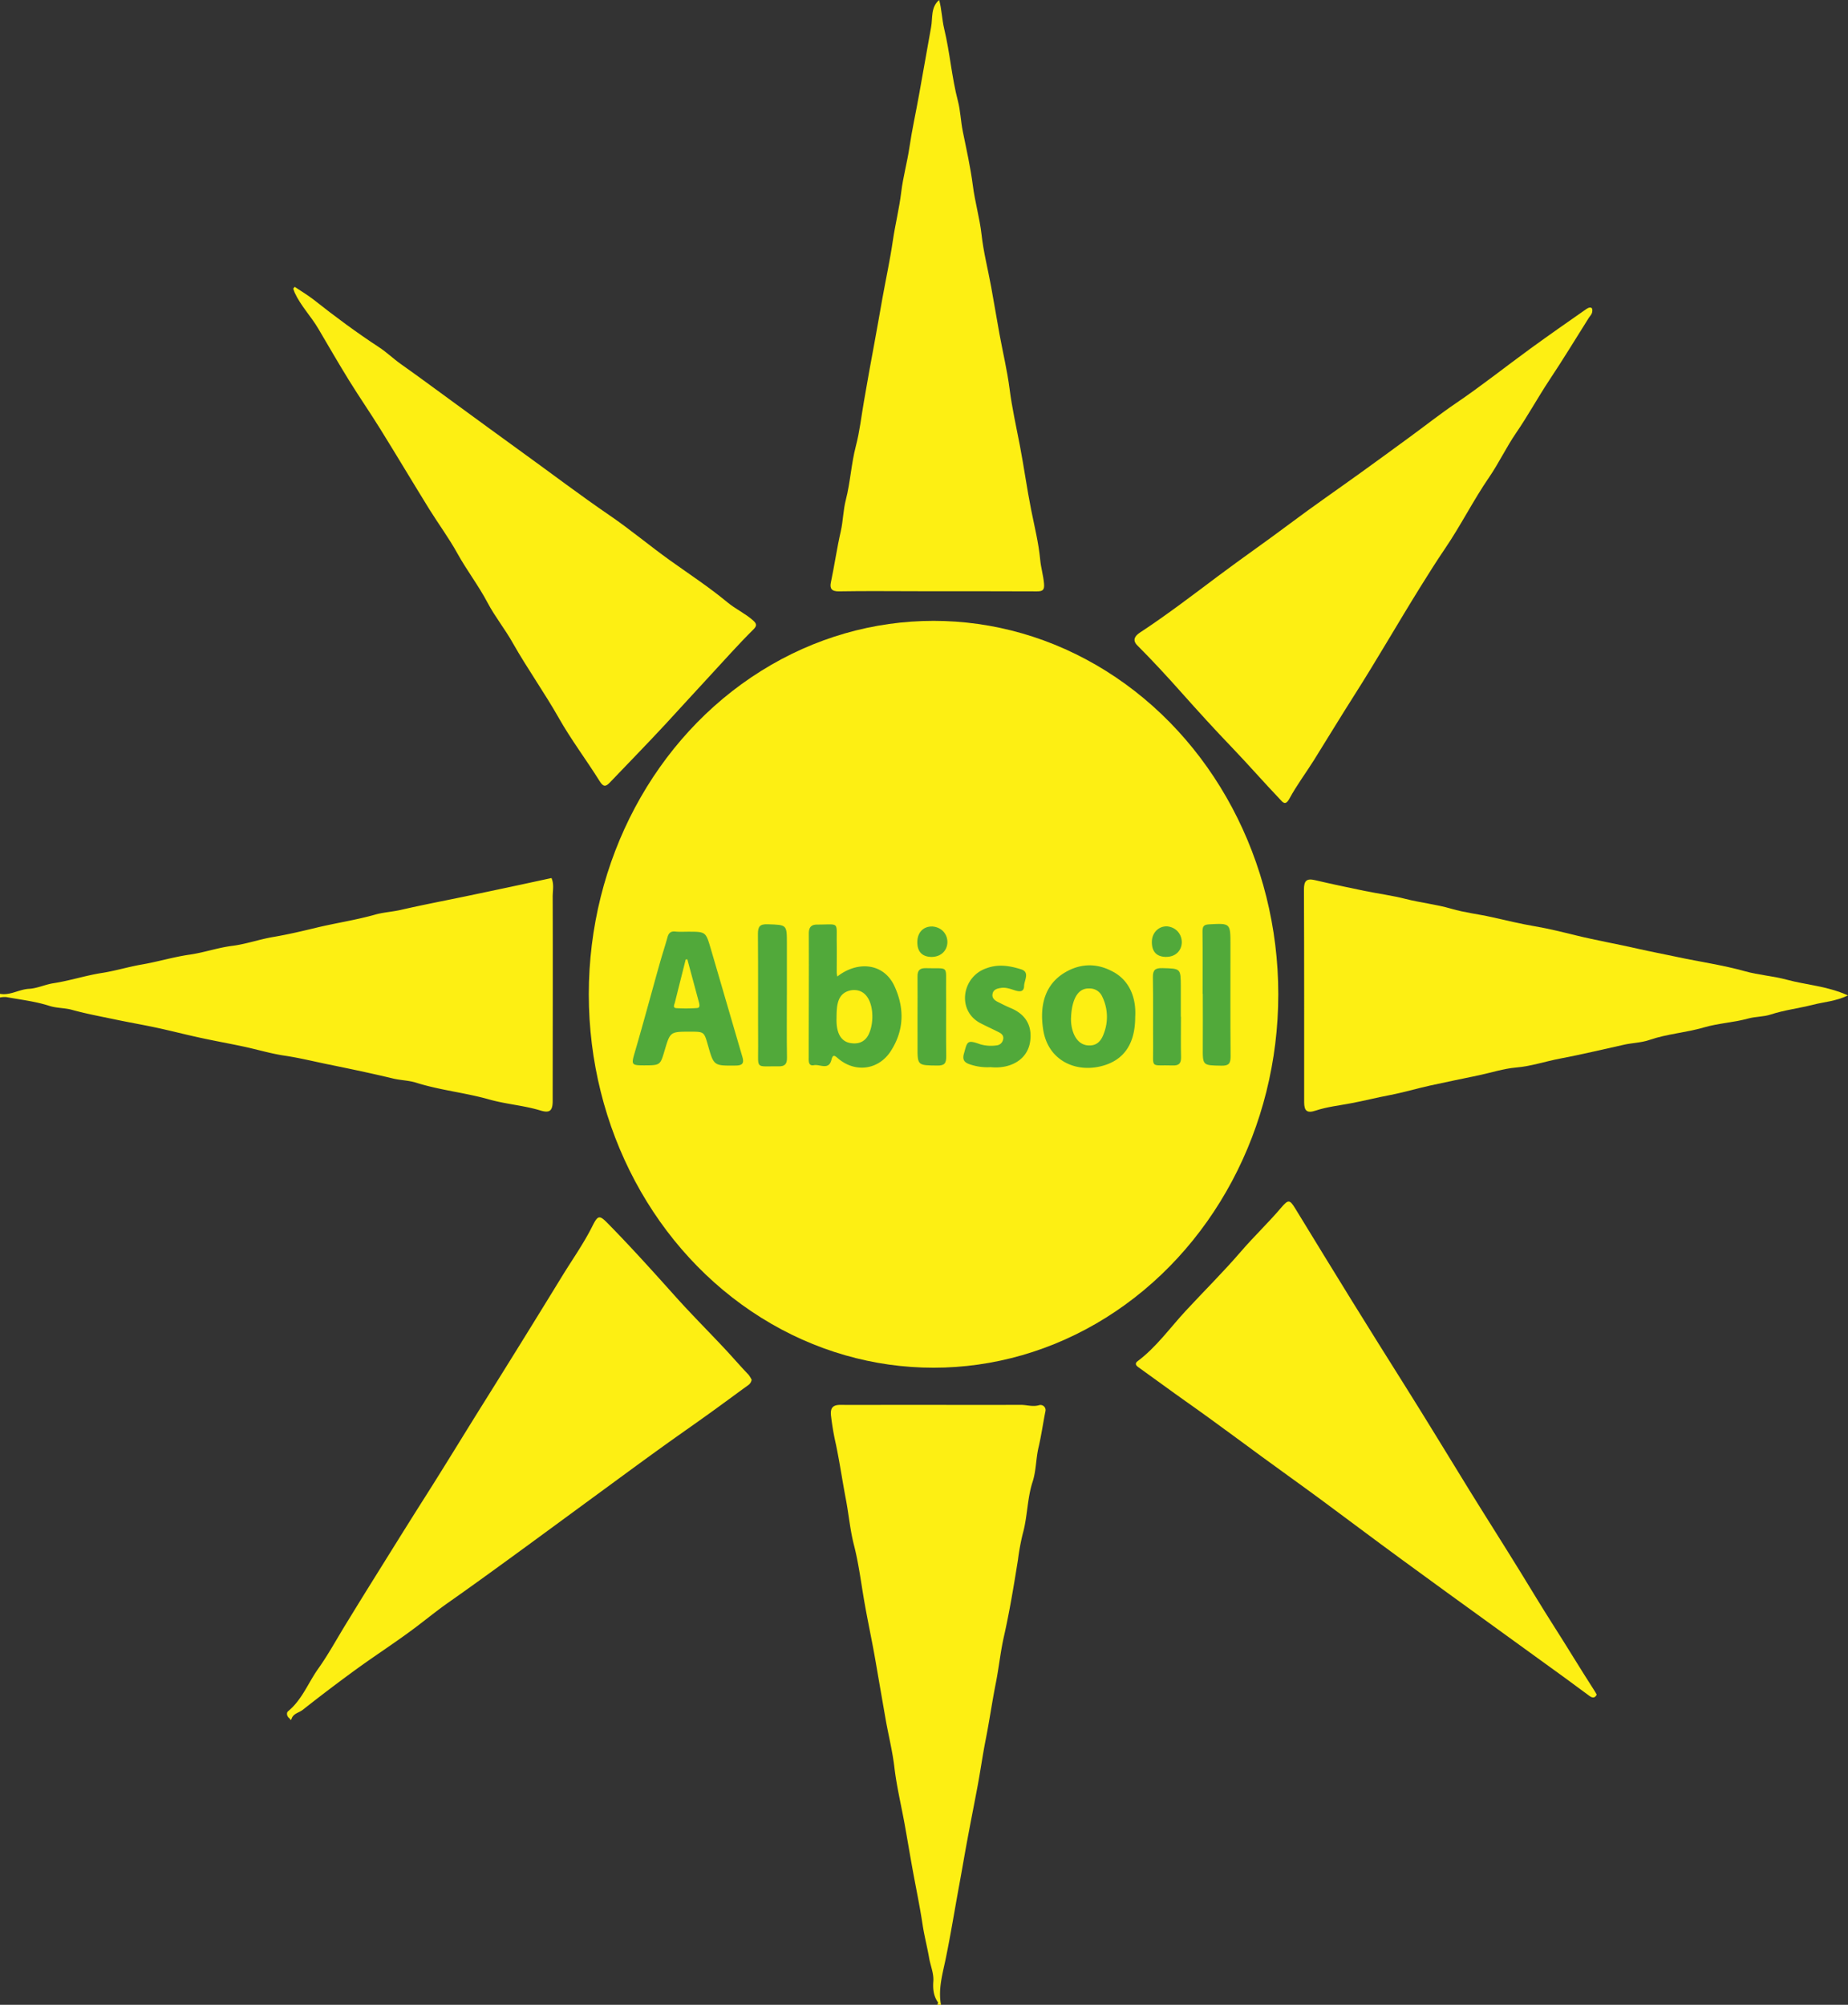<svg xmlns="http://www.w3.org/2000/svg" xmlns:xlink="http://www.w3.org/1999/xlink" viewBox="0 0 961.67 1043.13"><rect x="0" y="0" width="961.67" height="1043.13" fill="#333333" stroke="none"/><defs><style>.cls-1{fill:none;}.cls-2{clip-path:url(#clip-path);}.cls-3{fill:#fdef13;}.cls-4{fill:#51a93a;}</style><clipPath id="clip-path" transform="translate(-20.74 -6.75)"><ellipse class="cls-1" cx="508.6" cy="524.94" rx="508.6" ry="524.94"></ellipse></clipPath></defs><g id="Capa_2" data-name="Capa 2"><g id="Capa_1-2" data-name="Capa 1"><g class="cls-2"><ellipse class="cls-3" cx="485.8" cy="517.34" rx="179.4" ry="194.3"></ellipse><path class="cls-3" d="M508.52,1049.89c.12-.44.49-1.06.33-1.29-2.34-3.34-2.71-6.92-2.42-11s-1.46-8-2.17-12c-1-5.8-2.52-11.52-3.41-17.39-1.49-9.84-3.55-19.59-5.32-29.39-1.4-7.72-2.68-15.47-4.08-23.2-1.78-9.78-4.13-19.49-5.29-29.35-1-8.57-3.16-16.9-4.62-25.35-1.69-9.75-3.41-19.55-5.08-29.3-1.93-11.32-4.44-22.53-6.33-33.85-1.5-9-2.71-18.17-5-27.11-2-7.75-2.69-15.82-4.19-23.71-1.81-9.5-3.2-19.07-5.17-28.55a138.56,138.56,0,0,1-2.62-15.33c-.37-4.12,1.33-5.38,5.1-5.35,9.69.09,19.37,0,29.05,0,21.59,0,43.17.05,64.76,0,3.13,0,6.16,1.13,9.4.16a2.65,2.65,0,0,1,3.34,3c-1.28,6.31-2.15,12.71-3.62,18.94-1.4,6-1.2,12.13-3.11,18-2.84,8.75-2.61,18.14-5.13,27.05a120.35,120.35,0,0,0-2.47,13.47c-2.15,13.4-4.34,26.79-7.33,40-1.79,7.94-2.59,16.1-4.18,24.08-1.94,9.77-3.33,19.63-5.27,29.41-1.62,8.16-2.76,16.45-4.3,24.65-1.71,9.07-3.51,18.12-5.19,27.19-1.5,8-2.85,16.08-4.33,24.1-2.35,12.71-4.38,25.47-7,38.14-1.61,7.79-4,15.75-2.45,24Z" transform="translate(-20.74 -6.75)"></path><path class="cls-3" d="M20.74,523.85c5.32.95,9.9-2.33,15.1-2.61,4.26-.22,8.39-2.24,12.67-2.9,8.49-1.3,16.67-4,25.11-5.33,7.08-1.09,13.89-3.21,20.93-4.42,8.32-1.43,16.46-3.92,24.8-5.12,7.56-1.08,14.75-3.64,22.35-4.6,7.11-.9,14-3.37,21.1-4.58,7.49-1.27,14.91-3,22.3-4.79,10.25-2.48,20.71-4,30.88-6.87,4.33-1.23,9-1.45,13.41-2.47,11-2.53,22-4.63,33.05-6.92q11.15-2.33,22.28-4.69c7.59-1.61,15.18-3.26,23-4.95,1.44,3.19.62,6.58.63,9.74.12,35.39,0,70.78,0,106.17,0,5.24-1.55,6.52-6.5,5-8.7-2.63-17.84-3.24-26.53-5.7-12.54-3.55-25.58-4.8-38-8.72-3.85-1.22-8-1.22-12.05-2.19-11.06-2.65-22.23-5-33.38-7.27-7.65-1.56-15.28-3.46-23.05-4.61-7.18-1.07-14.21-3.2-21.33-4.73-7.65-1.63-15.36-3-23-4.68-7.38-1.6-14.69-3.5-22.08-5.09S87.27,538.61,79.73,537c-7.28-1.51-14.61-2.89-21.76-4.88-3.79-1-7.65-.77-11.52-2-7.22-2.34-14.93-3.2-22.45-4.59a13,13,0,0,0-3.26.22Z" transform="translate(-20.74 -6.75)"></path><path class="cls-3" d="M411.88,724.63a4.23,4.23,0,0,1-1.78,2.83c-6.8,4.9-13.53,9.92-20.34,14.81-8.56,6.15-17.22,12.14-25.75,18.31-11,7.92-21.85,15.93-32.76,23.92C316.63,795.21,302,806,287.38,816.64c-11.09,8.08-22.2,16.13-33.41,24-6.45,4.53-12.5,9.56-18.83,14.23-9.45,7-19.33,13.39-28.85,20.3s-18.84,14-28,21.22c-1.92,1.51-4.83,1.86-5.77,4.54-.53,1.49-.84.1-1.11-.08-1.49-1-1.69-3-.74-3.73,7.27-6,10.44-14.78,15.67-22.13s9.66-15.5,14.44-23.29c3.93-6.38,7.84-12.79,11.8-19.15,9.71-15.56,19.36-31.16,29.19-46.64,10.76-16.92,21.15-34.08,31.8-51.06q20-31.95,39.7-64.11c5.27-8.6,11.13-16.84,15.68-25.91,3-6,3.74-6,8.43-1.18,11.87,12.1,23.21,24.7,34.52,37.32,8.34,9.32,17.19,18.17,25.75,27.29,4.25,4.53,8.29,9.26,12.6,13.74A16.39,16.39,0,0,1,411.88,724.63Z" transform="translate(-20.74 -6.75)"></path><path class="cls-3" d="M851.65,888.49c-1.08,2.16-2.53,1.58-3.84.63-4.17-3-8.25-6.13-12.41-9.14q-30.78-22.29-61.58-44.57c-15.32-11.14-30.65-22.28-45.82-33.63-12.27-9.17-24.59-18.31-37-27.23-17.78-12.74-35.2-26-53.07-38.57-8.36-5.9-16.59-12-24.92-17.94-1.39-1-1.63-2-.34-3,9.81-7.33,16.88-17.36,25.06-26.2,9.59-10.36,19.65-20.29,28.85-31,6.74-7.82,14.23-14.91,20.91-22.78,3.67-4.33,4.42-4.18,7.31.53,9.8,16,19.54,32,29.41,47.93q13.63,22,27.49,44c11.39,18.09,22.45,36.4,33.68,54.59,8.8,14.25,17.83,28.38,26.61,42.64,5.73,9.3,11.36,18.71,17.23,27.88,7.09,11.1,13.88,22.38,21,33.44C850.74,886.81,851.16,887.64,851.65,888.49Z" transform="translate(-20.74 -6.75)"></path><path class="cls-3" d="M982.41,524.68c-6.49,3.09-12.48,3.38-18.15,4.83-7.33,1.88-14.89,2.75-22.14,5.12-3.72,1.22-7.71,1-11.6,2.06-7.51,2.07-15.51,2.44-23,4.62-9.42,2.76-19.27,3.36-28.59,6.58-4.08,1.41-8.65,1.45-13,2.42-11.12,2.47-22.22,5.12-33.39,7.24-7.65,1.45-15.06,4-22.93,4.65-6.45.57-12.77,2.64-19.16,4-8.47,1.8-17,3.48-25.41,5.35-7.06,1.57-14,3.63-21.1,5-6.78,1.27-13.47,3-20.23,4.25-6.12,1.18-12.33,1.82-18.31,3.8-4.47,1.48-6,.25-6-4.38,0-36.84.05-73.68-.11-110.52,0-4.55,1.2-6.06,5.77-5,8.52,2,17.1,3.81,25.68,5.57,7.15,1.47,14.42,2.4,21.48,4.21,7.87,2,16,2.82,23.8,5.11,6.83,2,14,2.78,21,4.35,7.47,1.67,14.89,3.49,22.45,4.77,7.19,1.22,14.31,3,21.41,4.74,10.61,2.6,21.39,4.47,32,6.9,6.81,1.55,13.72,2.84,20.57,4.31,11.76,2.53,23.68,4.18,35.31,7.43,7.13,2,14.69,2.48,21.85,4.42C960.79,519.26,971.56,519.77,982.41,524.68Z" transform="translate(-20.74 -6.75)"></path><path class="cls-3" d="M174.1,156c3.32,2.24,6.81,4.29,10,6.78,10.93,8.66,22.13,16.94,33.81,24.6,4,2.6,7.48,6,11.43,8.8,9.16,6.47,18.18,13.16,27.25,19.77,12.12,8.83,24.2,17.72,36.36,26.49,15,10.81,29.7,22,45,32.45,10.84,7.42,20.94,15.91,31.63,23.56,10,7.13,20.25,13.87,29.69,21.69,4.19,3.48,9.14,5.72,13.23,9.31,2.08,1.82,2.22,2.89.3,4.81-8,7.92-15.39,16.32-23,24.51s-15,16.37-22.53,24.52c-9.6,10.36-19.48,20.46-29.24,30.68-2.17,2.28-3.39,2.2-5.27-.81-6.87-11-14.77-21.44-21.16-32.71-7.55-13.33-16.44-25.79-24-39.12-4-7.17-9.29-13.69-13.12-20.95-4.7-8.92-10.85-16.88-15.72-25.68-4.39-7.95-9.83-15.31-14.62-23-8.55-13.84-16.87-27.81-25.44-41.62-5.29-8.53-11-16.79-16.28-25.32-5.48-8.87-10.7-17.91-16-26.92-3.79-6.48-9.16-11.92-12.33-18.81-.31-.68-.51-1.41-.76-2.13Z" transform="translate(-20.74 -6.75)"></path><path class="cls-3" d="M849.33,167.58c.3,2.48-1.05,3.36-1.78,4.52C840.7,183,834,194,826.87,204.71c-5.94,9-11.12,18.49-17.24,27.4-5.07,7.39-8.93,15.62-14,23-8.24,12-14.71,25-22.87,37-4.47,6.59-8.74,13.35-12.94,20.12-11.62,18.69-22.56,37.8-34.38,56.35-7.12,11.19-14,22.55-21,33.77-4.19,6.66-8.95,13-12.67,19.88-2.19,4.06-3.55,1.86-5.09.25-8.38-8.8-16.37-17.95-24.77-26.73-9-9.36-17.72-18.95-26.34-28.63-7.47-8.39-15.07-16.64-23-24.58-2.84-2.84-1-5.07,1.28-6.59,14-9.19,27.31-19.38,40.7-29.41,12.39-9.29,25.13-18.09,37.52-27.39,12-9,24.5-17.6,36.73-26.41,8.4-6,16.77-12.21,25.15-18.3,8.1-5.88,15.94-12.12,24.24-17.76,13.3-9,25.92-19.06,38.93-28.53,9.62-7,19.39-13.81,29.15-20.62C847.31,166.8,848.91,166.22,849.33,167.58Z" transform="translate(-20.74 -6.75)"></path><path class="cls-3" d="M509.46,6.75c1.34,4.77,1.42,9.94,2.61,14.94,3,12.42,3.91,25.23,7.16,37.65,1.32,5.07,1.47,10.53,2.53,15.77,1.9,9.33,4,18.65,5.22,28.07,1.09,8.63,3.56,16.94,4.54,25.6,1,9.15,3.35,18.14,5,27.22,1.51,8.19,2.84,16.41,4.34,24.6,1.74,9.47,4,18.87,5.24,28.41,1.26,10,3.5,19.79,5.38,29.63,2.12,11.1,3.65,22.3,5.86,33.39,1.7,8.55,3.88,17.14,4.7,25.94.38,4.15,1.64,8.23,2,12.48.31,3.43-.82,4-3.79,4-20.48-.09-41-.07-61.44-.08-13.81,0-27.63-.18-41.43.07-3.84.08-4.94-1.46-4.27-4.63,1.88-8.87,3.14-17.84,5.17-26.69,1.21-5.32,1.24-11,2.62-16.31,2.36-9.22,2.81-18.78,5.22-28,2-7.61,2.85-15.51,4.21-23.28,1.74-10,3.49-20,5.37-29.94,1.48-7.86,2.81-15.77,4.23-23.65,1.78-9.94,3.95-19.81,5.4-29.79,1.24-8.52,3.36-16.86,4.39-25.43.94-7.83,3.12-15.51,4.28-23.37,1.35-9.16,3.38-18.21,5-27.33q3.15-17.61,6.28-35.24C506.15,16.16,505,10.51,509.46,6.75Z" transform="translate(-20.74 -6.75)"></path><path class="cls-4" d="M378.8,491.52c9.17,0,9.21,0,11.78,8.74,5.51,18.76,10.95,37.54,16.46,56.3.95,3.22.28,4.58-3.43,4.61-11.41.11-11.4.24-14.48-10.63-2-7-2-7-9.24-7-10.39,0-10.39,0-13.29,9.78-2.28,7.72-2.28,7.72-10.63,7.75-6.78,0-6.78-.33-4.83-7,4.44-15.16,8.52-30.43,12.8-45.64,1.32-4.71,2.85-9.35,4.16-14.06.6-2.17,1.69-3.17,4-2.94C374.35,491.68,376.58,491.52,378.8,491.52Zm-.37,14.39-.86.06q-2.82,11.16-5.61,22.33c-.28,1.1-1.28,2.85.71,3a78.73,78.73,0,0,0,10.86-.06c1.56-.1,1.2-1.7,1-2.68C382.51,521,380.45,513.46,378.43,505.91Z" transform="translate(-20.74 -6.75)"></path><path class="cls-4" d="M456.48,514.84c9.93-7.89,23.61-7.45,29.52,4.58,5.52,11.65,5.36,23.4-1.82,34.38-6.41,9.79-18.65,11.22-27.44,3.56-1.78-1.54-2.61-2.05-3.35.88-1.39,5.52-6,2.15-9.06,2.74s-2.75-2.3-2.75-4.27c0-21.42.14-42.85.05-64.27,0-3.39,1.44-4.64,4.41-4.63,11.56,0,10-1.71,10.12,8.95.08,5.39,0,10.79,0,16.18A15.63,15.63,0,0,0,456.48,514.84Zm-.42,21.87c-.16,5.26,1,12.13,7.86,12.84,4.48.56,7.73-1.42,9.3-5.63,3.2-7.71,1.74-23.63-9.65-21.91C456.26,523.47,456.11,530.07,456.06,536.71Z" transform="translate(-20.74 -6.75)"></path><path class="cls-4" d="M611.48,535.88c0,12.83-4.92,21.48-15.56,25-14.32,4.7-29.64-1.75-32.29-18.19-2.17-13.53,1.37-23.79,10.81-29.66,8.07-5,16.66-5.3,24.87-1C608.44,516.54,612.1,525.85,611.48,535.88Zm-33.38.24c-.32,5.7,2,14.21,9,14.57,4.58.29,6.74-2.56,8-6.05a24,24,0,0,0-.77-19.33,7.06,7.06,0,0,0-6.8-4.24C580,520.78,578.33,530.23,578.1,536.12Z" transform="translate(-20.74 -6.75)"></path><path class="cls-4" d="M536.26,562a28.31,28.31,0,0,1-11.21-1.59c-2.73-1-3.38-2.52-2.82-5,1.91-6.67,1.48-7.88,8.59-5.32a20.08,20.08,0,0,0,8.48.59,3.8,3.8,0,0,0,3.4-2.89c.55-1.87-.49-3.09-2-3.86-3.08-1.6-6.26-3-9.35-4.6-13-6.4-10.18-24.64,3-28.88,6.12-2.2,12-1.15,17.71.63,4.73,1.48,1.68,5.69,1.61,8.65-.07,3.11-2.17,3.12-4.69,2.34s-4.81-1.71-7.44-1.28c-2,.31-3.85.85-4.29,3.07-.4,2,.9,3.27,2.56,4.11,2.26,1.14,4.51,2.3,6.84,3.27,7.91,3.27,11.41,9.33,10.12,17.69C555.19,558.64,545.92,563,536.26,562Z" transform="translate(-20.74 -6.75)"></path><path class="cls-4" d="M430.21,524.28c0,10.93-.11,21.87.06,32.8.05,3.32-1.1,4.55-4.37,4.5-12.22-.19-10.58,1.87-10.64-10.41-.1-19.49.06-39-.11-58.46,0-3.91,1-5.19,5.07-5.06,10,.33,10,.13,10,10v26.62Z" transform="translate(-20.74 -6.75)"></path><path class="cls-4" d="M646.57,523.84c0-10.79.08-21.58-.06-32.36,0-2.57.5-3.62,3.32-3.78,11.22-.61,11.22-.71,11.22,10.63,0,19.35-.09,38.7.07,58.05,0,3.68-.89,4.93-4.75,4.86-9.83-.17-9.79,0-9.72-9.8.07-9.2,0-18.4,0-27.6Z" transform="translate(-20.74 -6.75)"></path><path class="cls-4" d="M498.2,536.24c0-7.13.07-14.27,0-21.41-.05-3.26,1.25-4.45,4.55-4.34,11.85.39,10.21-1.89,10.31,10.34.09,11.9-.09,23.8.08,35.69,0,3.47-.92,4.69-4.56,4.65-10.43-.11-10.43.05-10.37-10.17C498.21,546.08,498.19,541.16,498.2,536.24Z" transform="translate(-20.74 -6.75)"></path><path class="cls-4" d="M635.29,535.74c0,7-.12,14,.05,20.92.07,3.22-.92,4.58-4.32,4.46-11.92-.4-10.12,2-10.21-9.75-.09-12,.09-24.1-.12-36.14-.06-3.79,1.21-4.86,4.94-4.76,9.52.25,9.54.08,9.59,9.57,0,5.24,0,10.47,0,15.7Z" transform="translate(-20.74 -6.75)"></path><path class="cls-4" d="M505.53,504.66c-4.92-.08-7.45-2.71-7.43-7.72s3.09-8.25,7.86-8.14C516.42,489.71,516.43,504.47,505.53,504.66Z" transform="translate(-20.74 -6.75)"></path><path class="cls-4" d="M627.29,504.64c-4.81-.15-7.23-2.85-7.14-8,.09-4.7,3.67-8.18,8.13-7.89C638.34,490,638.38,504.8,627.29,504.64Z" transform="translate(-20.74 -6.75)"></path></g></g></g></svg>
